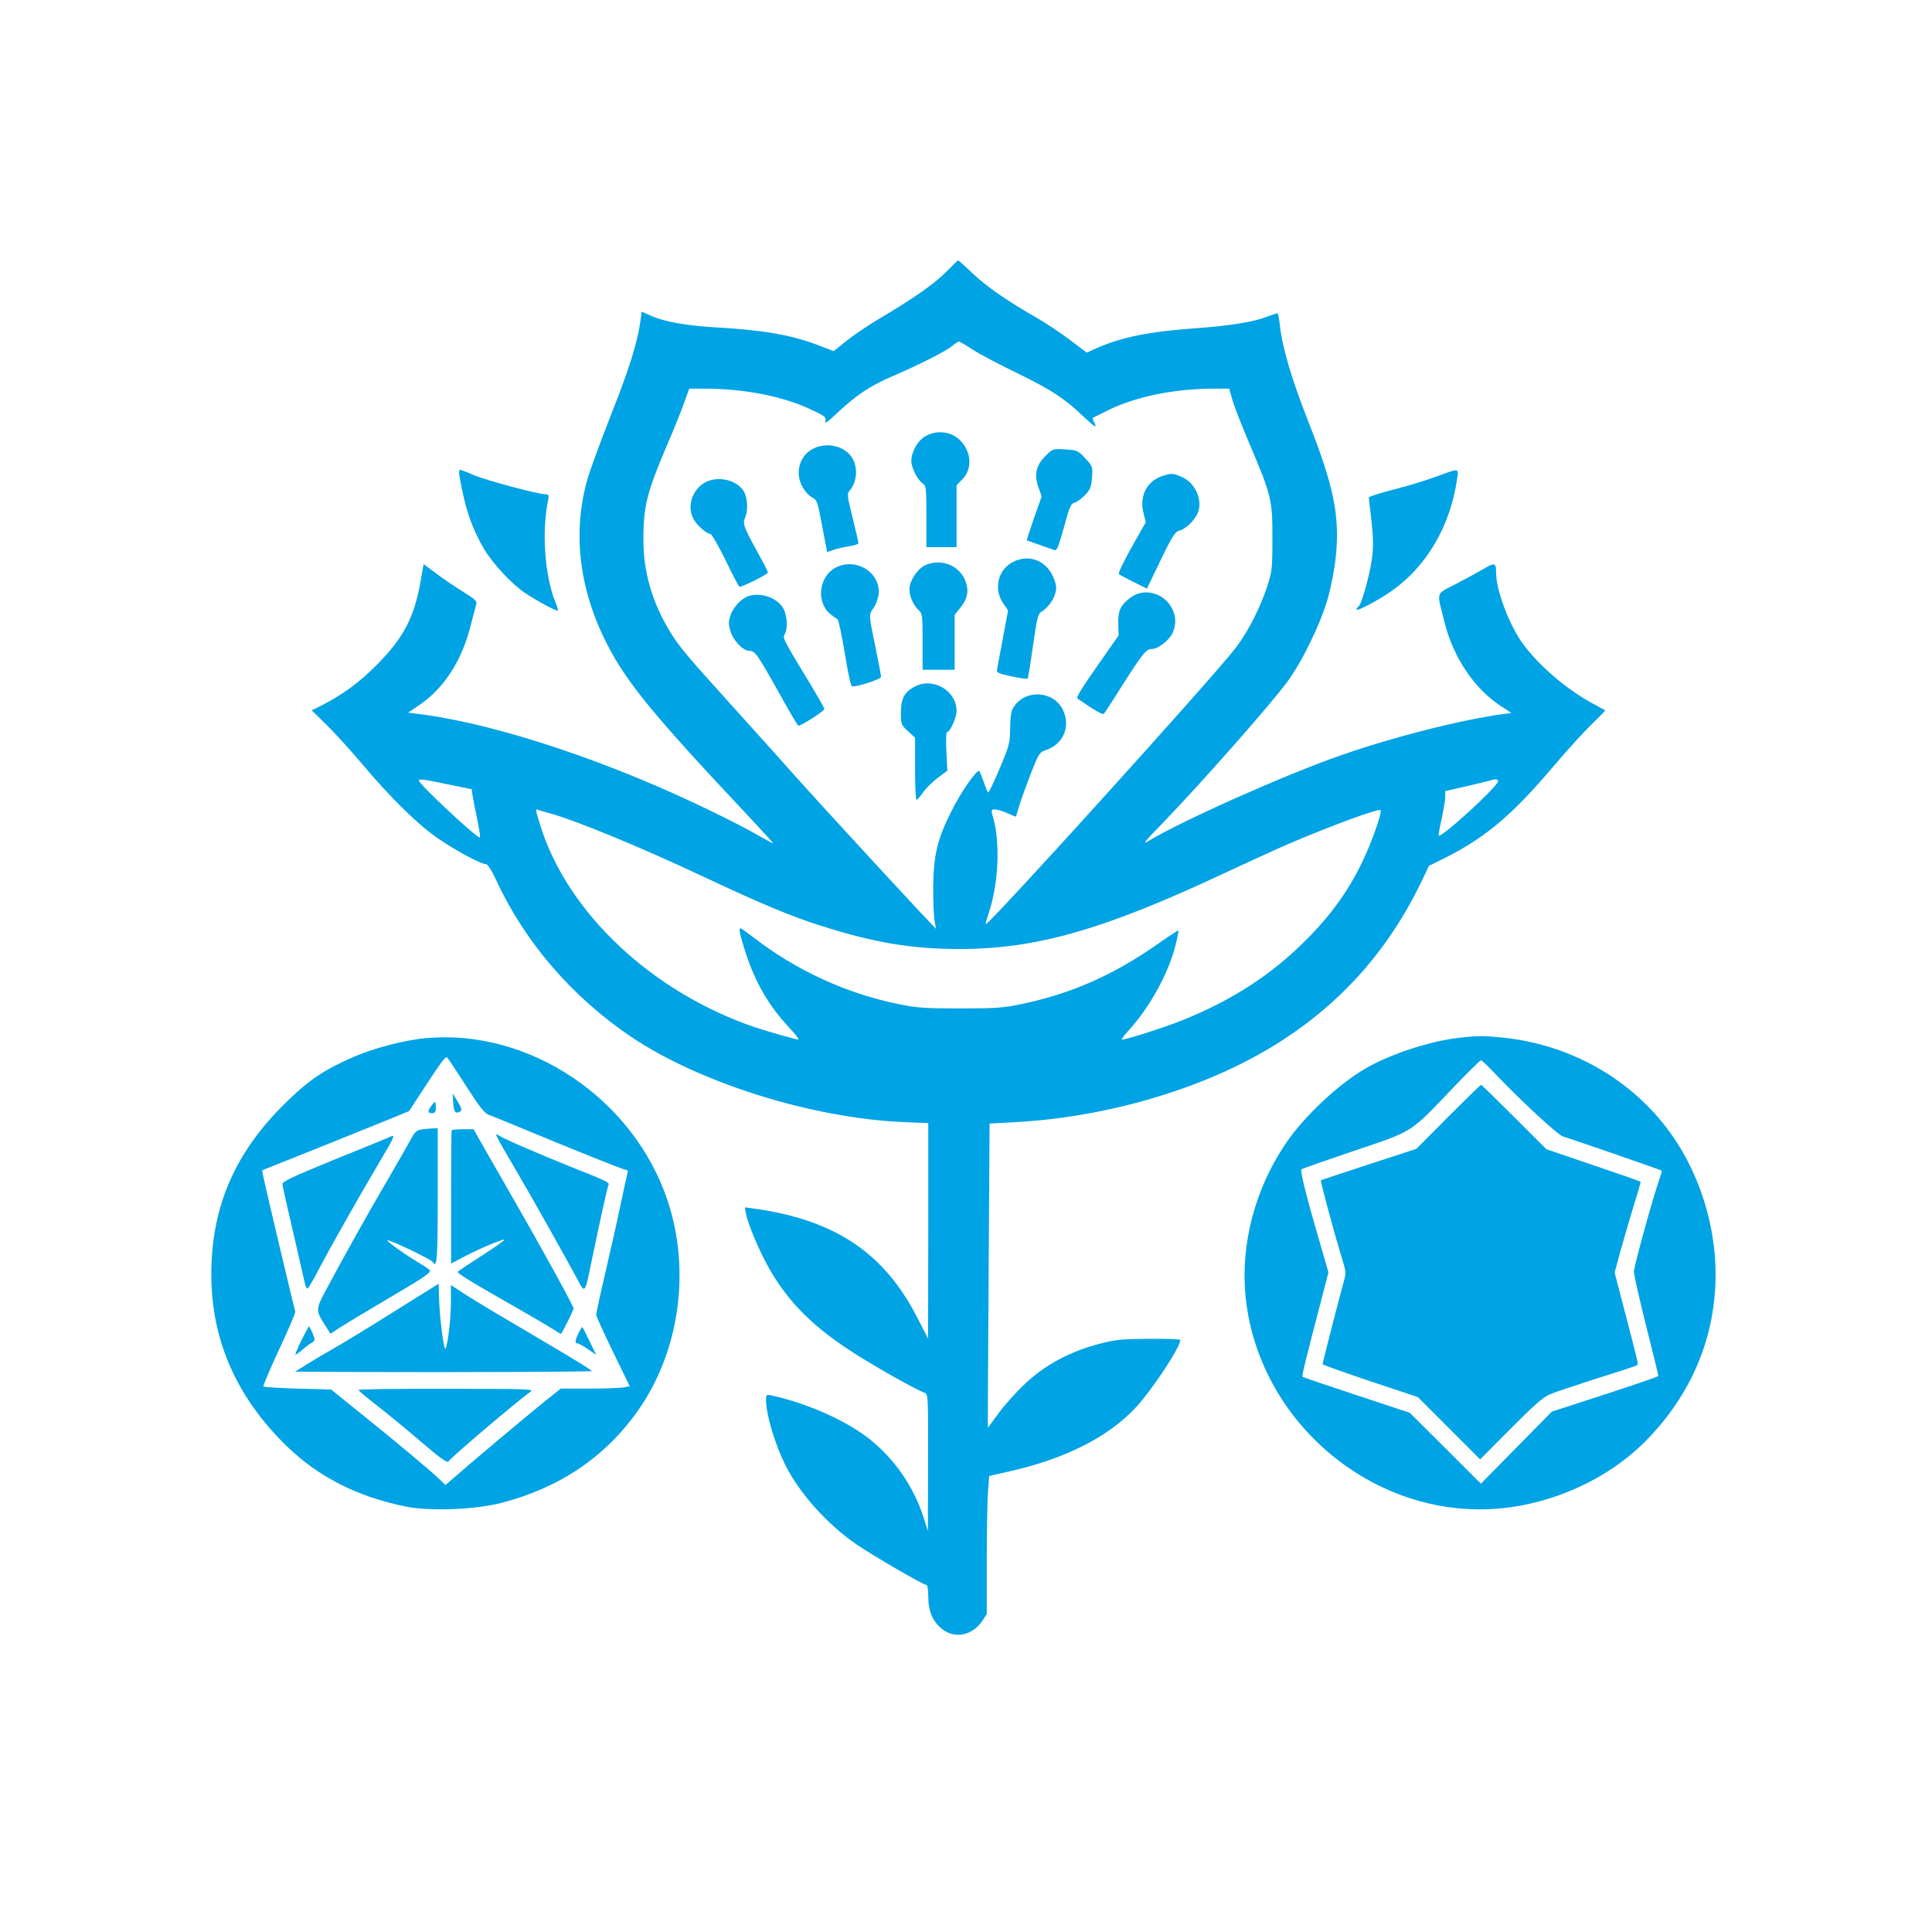 <?xml version="1.0" standalone="no"?>
<!DOCTYPE svg PUBLIC "-//W3C//DTD SVG 20010904//EN"
 "http://www.w3.org/TR/2001/REC-SVG-20010904/DTD/svg10.dtd">
<svg version="1.0" xmlns="http://www.w3.org/2000/svg"
 width="1024pt" height="1024pt" viewBox="0 0 1024 1024"
 preserveAspectRatio="xMidYMid meet">

<g transform="translate(0,1024) scale(0.1,-0.1)"
fill="#00a3e4" stroke="none">
<path d="M5015 8799 c-63 -64 -180 -145 -356 -249 -58 -35 -136 -87 -173 -117
l-67 -54 -92 35 c-140 52 -286 77 -537 91 -150 9 -266 29 -334 59 l-55 24 -6
-46 c-15 -112 -59 -255 -154 -494 -55 -140 -112 -295 -126 -343 -82 -283 -47
-586 102 -878 105 -205 245 -376 751 -914 74 -79 132 -143 130 -143 -3 0 -40
20 -84 45 -43 25 -149 80 -234 121 -530 260 -1123 459 -1526 515 l-91 12 58
39 c131 88 227 235 274 424 14 54 28 106 30 115 4 12 -14 28 -65 59 -38 23
-102 66 -142 96 l-73 54 -16 -93 c-35 -193 -90 -298 -234 -443 -95 -95 -179
-156 -296 -216 l-47 -23 82 -80 c44 -44 128 -136 186 -205 153 -182 300 -326
409 -399 102 -68 221 -131 246 -131 10 0 30 -31 55 -85 151 -328 403 -620 716
-831 362 -243 953 -429 1437 -451 l137 -6 0 -571 -1 -571 -59 115 c-177 343
-438 516 -869 575 l-43 6 6 -35 c10 -53 69 -193 117 -279 98 -176 225 -307
425 -439 112 -75 354 -212 407 -231 16 -6 17 -32 16 -369 l-1 -363 -22 70
c-53 164 -152 309 -284 415 -125 100 -331 192 -524 234 -26 6 -28 4 -28 -23 0
-78 48 -238 105 -351 74 -147 223 -312 375 -416 88 -60 353 -214 369 -214 7 0
11 -24 11 -62 0 -79 25 -136 76 -174 66 -51 158 -32 209 43 l25 38 0 276 c0
152 3 317 6 366 l7 90 101 23 c321 71 565 201 708 377 101 124 216 308 202
322 -3 3 -78 6 -167 5 -141 -1 -175 -4 -262 -27 -156 -41 -289 -113 -394 -213
-48 -45 -111 -116 -141 -158 -30 -41 -54 -74 -54 -73 -1 1 1 364 4 807 l5 805
128 7 c339 17 697 96 1012 223 530 213 909 558 1145 1044 l44 92 91 45 c212
108 350 225 565 478 70 83 162 184 204 225 42 40 75 75 74 76 -2 1 -34 19 -73
40 -141 77 -294 211 -374 328 -66 98 -130 270 -131 354 0 61 -6 64 -64 29 -29
-17 -96 -53 -149 -81 -110 -57 -103 -35 -61 -202 46 -186 157 -352 297 -444
l58 -38 -48 -6 c-231 -33 -578 -121 -861 -220 -287 -100 -840 -346 -1012 -451
-38 -23 -27 -8 71 92 199 206 561 615 661 749 79 106 179 312 217 448 17 60
35 157 41 215 22 216 -10 374 -145 716 -89 225 -139 396 -151 510 -4 36 -10
66 -13 66 -3 0 -30 -9 -59 -20 -71 -27 -196 -47 -377 -60 -242 -17 -390 -47
-522 -105 l-53 -24 -90 68 c-50 38 -129 90 -176 117 -156 89 -266 166 -339
235 -40 38 -74 69 -76 69 -3 0 -31 -27 -64 -61z m142 -413 c37 -24 147 -82
243 -128 174 -85 248 -134 346 -229 56 -53 71 -61 54 -28 -7 11 -10 22 -8 24
2 1 41 21 88 44 145 70 349 111 552 111 l83 0 18 -63 c10 -34 49 -134 87 -223
120 -283 124 -301 124 -504 0 -165 -2 -180 -28 -260 -39 -117 -103 -241 -169
-327 -127 -164 -1311 -1472 -1322 -1461 -2 2 5 29 16 60 50 150 61 363 25 496
-14 51 -14 52 7 52 12 0 42 -9 66 -20 24 -11 45 -19 46 -18 0 2 9 30 19 63 10
33 38 109 61 169 41 103 45 110 80 121 92 32 130 124 89 212 -49 102 -199 112
-261 16 -14 -20 -18 -48 -19 -113 -1 -79 -5 -93 -55 -212 -30 -71 -57 -128
-61 -128 -3 0 -14 24 -23 53 -10 28 -21 55 -24 60 -12 13 -99 -112 -151 -218
-72 -143 -92 -229 -94 -395 0 -74 3 -155 7 -179 l8 -44 -89 94 c-138 147 -527
570 -637 693 -55 62 -201 225 -325 362 -280 310 -308 343 -360 428 -94 155
-140 315 -140 487 0 176 18 248 128 506 34 78 73 176 88 218 l27 75 83 0 c206
0 413 -40 559 -109 79 -37 86 -42 79 -63 -5 -16 13 -5 61 41 105 98 172 143
291 195 151 65 286 134 320 162 16 13 32 23 36 24 4 0 38 -20 75 -44z m-2760
-2308 l103 -21 5 -36 c4 -20 14 -76 25 -126 10 -49 16 -92 14 -94 -10 -10
-324 283 -324 302 0 10 26 7 177 -25z m5543 21 c0 -26 -301 -302 -315 -288 -1
2 5 42 16 89 10 47 19 99 19 116 l0 31 118 27 c64 15 122 29 127 31 20 7 35 5
35 -6z m-5028 -169 c136 -37 477 -177 815 -336 317 -149 474 -214 631 -263
278 -88 478 -121 727 -121 407 0 764 102 1398 399 139 65 297 137 351 160 227
97 473 187 483 177 10 -10 -44 -164 -96 -273 -82 -171 -186 -310 -344 -459
-170 -161 -371 -286 -614 -383 -95 -38 -293 -101 -316 -101 -5 0 9 20 31 44
113 122 214 305 251 451 11 43 19 81 17 83 -2 2 -48 -28 -102 -66 -240 -169
-463 -268 -731 -324 -93 -20 -138 -23 -323 -23 -185 0 -231 3 -328 23 -276 56
-545 180 -769 354 -35 26 -65 48 -68 48 -11 0 -4 -33 26 -127 51 -159 123
-283 232 -400 33 -34 54 -63 48 -63 -12 0 -162 43 -229 65 -544 185 -990 603
-1136 1063 -30 97 -30 96 -12 89 8 -3 34 -11 58 -17z"/>
<path d="M4907 7929 c-42 -22 -76 -82 -77 -132 0 -35 34 -103 60 -119 19 -12
20 -24 20 -175 l0 -163 80 0 80 0 0 164 0 164 29 30 c57 56 51 149 -13 211
-46 44 -120 53 -179 20z"/>
<path d="M4312 7863 c-71 -35 -99 -121 -63 -195 11 -24 34 -51 50 -61 34 -20
32 -14 62 -173 l23 -120 35 12 c20 7 57 15 84 19 26 4 47 11 47 16 0 5 -14 66
-31 135 -28 112 -30 126 -17 142 44 49 47 135 7 186 -43 55 -130 72 -197 39z"/>
<path d="M5541 7823 c-50 -50 -61 -98 -37 -166 l17 -48 -41 -116 c-22 -64 -39
-116 -38 -117 6 -2 134 -47 148 -52 12 -4 22 23 49 121 29 107 37 126 56 131
13 3 37 21 56 40 28 29 33 43 37 93 4 58 3 60 -36 102 -38 41 -43 43 -106 47
-66 4 -66 4 -105 -35z"/>
<path d="M6155 7715 c-78 -28 -117 -107 -94 -195 l12 -48 -56 -98 c-64 -114
-92 -172 -86 -178 2 -2 36 -20 76 -40 l72 -36 72 150 c61 126 77 151 98 157
36 8 88 60 102 101 22 67 -17 152 -85 183 -49 22 -59 22 -111 4z"/>
<path d="M3732 7680 c-65 -40 -91 -125 -57 -189 16 -33 70 -81 90 -81 7 0 43
-63 81 -140 37 -77 70 -140 73 -140 16 -1 150 66 151 75 0 6 -24 53 -53 105
-75 135 -82 156 -68 186 16 35 14 100 -4 135 -35 66 -143 91 -213 49z"/>
<path d="M5370 7262 c-80 -40 -105 -142 -54 -218 l27 -39 -27 -145 c-15 -80
-29 -154 -31 -166 -4 -19 3 -23 76 -39 44 -9 83 -15 86 -12 2 3 15 81 28 174
19 134 27 170 41 178 33 19 64 58 76 96 9 32 8 46 -6 82 -36 94 -129 133 -216
89z"/>
<path d="M4900 7242 c-39 -19 -80 -83 -80 -125 0 -37 22 -87 49 -111 20 -18
21 -29 21 -168 l0 -148 85 0 85 0 0 146 0 145 30 38 c42 52 48 98 21 155 -37
76 -134 107 -211 68z"/>
<path d="M4432 7233 c-91 -45 -109 -182 -32 -247 16 -13 34 -26 39 -28 5 -1
22 -81 38 -177 16 -101 32 -175 39 -178 19 -7 154 37 154 50 0 7 -14 77 -30
157 -36 173 -36 173 -9 209 12 16 23 49 26 72 11 114 -118 195 -225 142z"/>
<path d="M6000 7078 c-59 -41 -75 -72 -73 -143 l2 -63 -101 -144 c-97 -139
-126 -185 -117 -191 96 -65 133 -87 140 -80 4 4 49 73 99 153 105 165 125 190
154 190 33 0 91 45 110 83 22 48 20 95 -7 141 -42 73 -141 99 -207 54z"/>
<path d="M3975 7083 c-38 -9 -83 -53 -100 -96 -14 -37 -15 -51 -5 -87 14 -53
68 -110 103 -110 29 0 41 -17 162 -233 48 -87 91 -160 96 -163 9 -5 137 76
138 88 1 4 -31 60 -70 125 -152 251 -151 250 -140 271 18 33 13 104 -9 140
-32 52 -109 81 -175 65z"/>
<path d="M4851 6602 c-57 -28 -76 -64 -76 -139 0 -62 2 -66 38 -99 l37 -34 0
-165 c0 -91 3 -165 8 -165 4 1 19 18 34 40 15 21 50 56 78 77 l51 38 -5 103
c-3 59 -1 102 4 102 16 0 50 77 50 112 0 106 -123 180 -219 130z"/>
<path d="M2436 7713 c29 -169 64 -270 129 -382 46 -77 149 -189 218 -234 70
-46 169 -99 174 -93 2 2 -3 21 -12 41 -58 140 -75 381 -39 548 4 22 2 27 -13
27 -40 0 -309 72 -377 100 -39 17 -74 30 -79 30 -4 0 -5 -17 -1 -37z"/>
<path d="M7610 7713 c-52 -19 -153 -50 -225 -68 -71 -18 -130 -37 -130 -42 0
-4 7 -60 14 -124 10 -92 11 -135 2 -204 -13 -91 -55 -240 -71 -250 -6 -3 -10
-11 -10 -16 0 -11 109 46 176 92 194 132 322 350 358 607 8 51 10 51 -114 5z"/>
<path d="M2262 4738 c-112 -9 -277 -52 -386 -99 -157 -68 -241 -124 -367 -249
-266 -262 -389 -549 -389 -905 0 -348 134 -652 401 -911 168 -163 374 -267
629 -319 129 -26 368 -17 510 20 307 80 548 243 721 488 220 312 281 740 158
1112 -180 540 -729 911 -1277 863z m207 -252 c74 -115 99 -147 124 -156 18 -6
68 -27 112 -45 340 -141 598 -245 611 -245 10 0 13 -6 10 -17 -3 -10 -21 -92
-40 -183 -19 -91 -56 -253 -81 -360 -25 -107 -45 -201 -45 -209 0 -7 40 -96
89 -196 l89 -183 -37 -6 c-20 -3 -102 -6 -183 -6 l-146 0 -84 -67 c-93 -75
-396 -329 -475 -399 l-52 -45 -33 32 c-47 45 -237 204 -418 349 l-155 125
-177 5 c-97 3 -179 8 -182 11 -3 3 35 92 84 198 50 106 88 196 85 200 -4 8
-153 636 -170 717 l-6 31 308 123 c169 68 345 139 389 157 l82 34 83 127 c94
143 109 163 119 157 3 -2 48 -69 99 -149z"/>
<path d="M2402 4396 c3 -50 12 -62 37 -47 11 7 8 17 -13 52 l-27 44 3 -49z"/>
<path d="M2286 4378 c-21 -30 -20 -38 4 -38 16 0 20 7 20 30 0 36 -4 37 -24 8z"/>
<path d="M2229 4253 c-20 -3 -34 -17 -54 -56 -16 -29 -74 -131 -130 -227 -97
-165 -223 -391 -323 -578 -49 -92 -49 -100 6 -184 l24 -37 27 18 c14 10 71 45
126 78 55 33 164 97 242 144 105 62 139 87 131 96 -5 7 -31 24 -56 39 -66 38
-174 115 -169 120 7 7 233 -101 241 -115 22 -36 26 13 26 349 l0 360 -32 -1
c-18 -1 -45 -4 -59 -6z"/>
<path d="M2394 4249 c-2 -3 -3 -163 -3 -356 l0 -350 76 40 c77 40 189 87 207
87 6 0 -45 -37 -114 -81 -69 -45 -129 -84 -133 -89 -8 -7 64 -51 343 -210 80
-46 158 -92 173 -102 16 -11 29 -19 31 -17 12 16 66 125 66 134 0 12 -168 318
-310 565 -46 80 -114 199 -152 265 l-68 120 -56 0 c-31 0 -57 -3 -60 -6z"/>
<path d="M2630 4226 c0 -8 25 -53 115 -206 67 -113 288 -507 325 -579 27 -51
32 -46 54 59 60 290 96 451 101 459 8 13 -11 22 -188 92 -175 70 -376 157
-394 171 -7 6 -13 7 -13 4z"/>
<path d="M2055 4209 c-11 -5 -141 -58 -290 -118 -219 -90 -270 -114 -268 -128
1 -10 27 -128 59 -263 31 -135 58 -255 61 -267 3 -13 9 -23 13 -23 3 0 31 46
60 103 55 105 206 373 315 557 96 163 95 160 50 139z"/>
<path d="M2080 3283 c-135 -85 -279 -172 -320 -195 -41 -23 -102 -59 -135 -80
l-60 -38 340 -2 c499 -2 1227 1 1232 5 2 3 -90 60 -204 127 -114 68 -257 152
-318 188 -60 36 -136 82 -167 103 l-58 38 0 -90 c0 -90 -16 -222 -29 -247 -8
-15 -31 162 -34 269 l-2 75 -245 -153z"/>
<path d="M1597 3135 c-20 -41 -34 -75 -31 -75 4 0 21 12 39 28 17 15 40 32 50
37 16 10 16 13 2 48 -9 20 -17 37 -19 37 -2 0 -20 -34 -41 -75z"/>
<path d="M3067 3175 c-20 -41 -21 -55 -6 -55 6 0 30 -14 54 -30 l45 -31 -35
72 c-19 39 -36 73 -38 75 -2 2 -11 -12 -20 -31z"/>
<path d="M1901 2873 c0 -5 41 -39 91 -78 50 -38 156 -125 234 -192 105 -90
145 -119 151 -109 12 21 371 325 433 368 24 16 0 17 -442 17 -258 1 -468 -2
-467 -6z"/>
<path d="M7730 4739 c-155 -18 -364 -87 -494 -163 -146 -85 -330 -259 -425
-402 -159 -238 -235 -525 -210 -798 59 -631 611 -1136 1244 -1136 319 0 654
138 875 360 245 247 374 554 373 890 -1 276 -97 561 -261 774 -206 268 -517
439 -862 476 -108 11 -135 11 -240 -1z m186 -181 c138 -146 342 -335 369 -342
27 -7 517 -176 523 -181 1 -1 -5 -22 -13 -46 -33 -91 -135 -462 -135 -489 0
-16 29 -145 65 -288 36 -142 65 -262 65 -265 0 -3 -127 -47 -282 -97 l-283
-92 -188 -191 -188 -191 -188 188 -189 188 -281 93 c-155 51 -284 95 -287 98
-5 4 13 78 107 437 l30 116 -46 159 c-71 244 -105 379 -97 387 4 4 130 48 281
99 317 107 291 90 526 337 75 78 140 142 144 142 5 0 35 -28 67 -62z"/>
<path d="M7676 4321 l-169 -170 -251 -82 c-138 -45 -253 -83 -255 -85 -4 -3
74 -292 112 -414 21 -68 22 -79 10 -120 -16 -55 -113 -432 -113 -440 0 -4 114
-44 253 -91 l252 -84 165 -165 165 -165 161 162 c120 121 173 168 209 183 26
11 140 49 252 85 113 35 208 66 211 70 6 6 4 14 -68 290 l-52 200 31 115 c18
63 49 171 70 240 22 69 38 126 37 127 -1 1 -114 41 -251 87 l-249 85 -171 171
c-93 93 -172 170 -175 170 -3 0 -81 -76 -174 -169z"/>
</g>
</svg>
